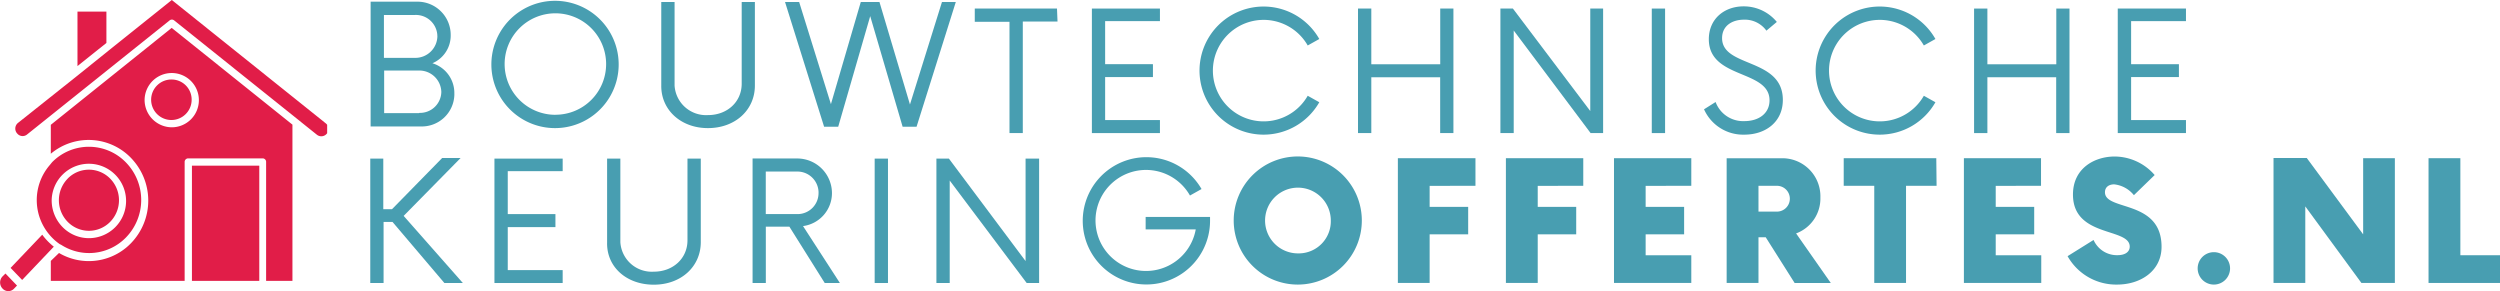 <?xml version="1.0" encoding="UTF-8"?>
<svg xmlns="http://www.w3.org/2000/svg" xmlns:xlink="http://www.w3.org/1999/xlink" viewBox="0 0 432.05 50.31">
  <defs>
    <style>.cls-1{fill:none;}.cls-2{clip-path:url(#clip-path);}.cls-3{fill:#e11d48;}.cls-4{clip-path:url(#clip-path-2);}.cls-5{fill:#489eb1;}</style>
    <clipPath id="clip-path" transform="translate(-0.01 0)">
      <rect class="cls-1" y="45.93" width="4.22" height="4.39"></rect>
    </clipPath>
    <clipPath id="clip-path-2" transform="translate(-0.01 0)">
      <rect class="cls-1" x="1.35" width="55.2" height="24.67"></rect>
    </clipPath>
  </defs>
  <title>Asset 1</title>
  <g id="Layer_2" data-name="Layer 2">
    <g id="Layer_1-2" data-name="Layer 1">
      <g class="cls-2">
        <path class="cls-3" d="M.44,47.78a1.52,1.52,0,0,0,0,2.08,1.36,1.36,0,0,0,1,.45,1.33,1.33,0,0,0,1-.43l.51-.53-2-2.08Z" transform="translate(-0.01 0)"></path>
      </g>
      <path class="cls-3" d="M9.31,42.63a10.81,10.81,0,0,1-2-2.07L1.84,46.3l2,2.08Z" transform="translate(-0.01 0)"></path>
      <path class="cls-3" d="M11.71,30.87a5.34,5.34,0,0,0,0,7.47,5.13,5.13,0,0,0,7.34,0,5.34,5.34,0,0,0,0-7.47,5.14,5.14,0,0,0-7.35,0Z" transform="translate(-0.01 0)"></path>
      <path class="cls-3" d="M8.62,28.52A9.27,9.27,0,0,0,9,41.06a9,9,0,0,0,1.42,1.19h.07a8.89,8.89,0,0,0,11.27-1.19,9.29,9.29,0,0,0,0-13A8.91,8.91,0,0,0,9,28.05l0,0Zm.32,6.09a6.43,6.43,0,1,1,6.41,6.55,6.38,6.38,0,0,1-4.52-1.91,6.61,6.61,0,0,1-1.89-4.6Z" transform="translate(-0.01 0)"></path>
      <path class="cls-3" d="M44.82,28.63H33.18V48.54H44.82Z" transform="translate(-0.01 0)"></path>
      <path class="cls-3" d="M13.4,2v9.42l5-4V2Z" transform="translate(-0.01 0)"></path>
      <g class="cls-4">
        <path class="cls-3" d="M54.77,23.28a1.22,1.22,0,0,0,1.74-.21,1.25,1.25,0,0,0-.21-1.76L29.7,0,19.39,8.25l-6.22,5h0l-10.06,8A1.26,1.26,0,0,0,3,23.09a1.21,1.21,0,0,0,1.64.19L29.33,3.52a.62.62,0,0,1,.77,0Z" transform="translate(-0.01 0)"></path>
      </g>
      <path class="cls-3" d="M29.7,13.74a3.5,3.5,0,1,0,3.43,3.51h0A3.47,3.47,0,0,0,29.7,13.74Z" transform="translate(-0.01 0)"></path>
      <path class="cls-3" d="M8.79,45.09v3.45H31.92V28a.61.61,0,0,1,.6-.63h12.9A.6.6,0,0,1,46,28V48.54h4.55v-27L29.68,4.82,8.79,21.57v5A10.17,10.17,0,0,1,23.27,28a10.58,10.58,0,0,1-1.36,14.72,10.14,10.14,0,0,1-11.7,1ZM25,17.24A4.69,4.69,0,1,1,29.7,22,4.73,4.73,0,0,1,25,17.24Z" transform="translate(-0.01 0)"></path>
      <path class="cls-5" d="M74.74,10.93A5.2,5.2,0,0,0,77.9,6.05,5.74,5.74,0,0,0,72.19.29H64.06V21.85h8.59a5.63,5.63,0,0,0,5.88-5.38,2.81,2.81,0,0,0,0-.29A5.37,5.37,0,0,0,74.74,10.93Zm.86-4.71A3.81,3.81,0,0,1,71.74,10H66.36V2.59h5.32a3.71,3.71,0,0,1,3.91,3.49s0,.09,0,.14ZM72.4,19.55h-6V12.19h6a3.8,3.8,0,0,1,3.88,3.7v0a3.69,3.69,0,0,1-3.76,3.62Z" transform="translate(-0.01 0)"></path>
      <path class="cls-5" d="M96,22.14a11,11,0,1,0-.14,0Zm0-2.3a8.77,8.77,0,1,1,8.76-8.78h0a8.75,8.75,0,0,1-8.71,8.77Z" transform="translate(-0.01 0)"></path>
      <path class="cls-5" d="M122.35,22.14c4.71,0,8.12-3.12,8.12-7.36V.35h-2.28V14.47c0,3.12-2.48,5.42-5.83,5.42a5.45,5.45,0,0,1-5.77-5.11c0-.1,0-.21,0-.31V.35h-2.3V14.83C114.27,19,117.68,22.14,122.35,22.14Z" transform="translate(-0.01 0)"></path>
      <path class="cls-5" d="M162.8.35l-5.53,17.71L152,.35h-3.23L143.61,18,138.12.35h-2.44l6.75,21.55h2.44L150.4,2.79,156,21.9h2.41L165.19.35Z" transform="translate(-0.01 0)"></path>
      <path class="cls-5" d="M182.68,1.48H168.47V3.77h6V23h2.3V3.72h6Z" transform="translate(-0.01 0)"></path>
      <path class="cls-5" d="M200.47,3.65V1.48H188.71V23h11.76V20.75H191V13.32h8.26V11.09H191V3.65Z" transform="translate(-0.01 0)"></path>
      <path class="cls-5" d="M218.38,23.27a11.09,11.09,0,0,0,9.63-5.6l-2-1.12a8.77,8.77,0,1,1,0-8.69l2-1.12a11.07,11.07,0,1,0-9.63,16.53Z" transform="translate(-0.01 0)"></path>
      <path class="cls-5" d="M248.91,1.48v9.63H237V1.48h-2.3V23H237V13.35h11.9V23h2.29V1.48Z" transform="translate(-0.01 0)"></path>
      <path class="cls-5" d="M274.84,1.48V19.19L261.47,1.48h-2.16V23h2.3V5.27L274.9,23h2.16V1.48Z" transform="translate(-0.01 0)"></path>
      <path class="cls-5" d="M285.47,23h2.3V1.48h-2.3Z" transform="translate(-0.01 0)"></path>
      <path class="cls-5" d="M301.47,23.27c3.66,0,6.65-2.19,6.65-6,0-7.33-10.5-5.53-10.5-10.68,0-2.15,1.76-3.19,3.78-3.19a4.59,4.59,0,0,1,3.88,1.9l1.8-1.51a7.38,7.38,0,0,0-5.75-2.69c-3.31,0-6,2.15-6,5.68,0,6.93,10.49,5.21,10.49,10.56,0,2.3-1.91,3.59-4.32,3.59a5.07,5.07,0,0,1-5-3.3l-2,1.26A7.4,7.4,0,0,0,301.47,23.27Z" transform="translate(-0.01 0)"></path>
      <path class="cls-5" d="M324.85,23.27a11.07,11.07,0,0,0,9.64-5.6l-2-1.12a8.77,8.77,0,1,1,0-8.69l2-1.12a11.07,11.07,0,1,0-9.64,16.53Z" transform="translate(-0.01 0)"></path>
      <path class="cls-5" d="M355.38,1.48v9.63H343.47V1.48h-2.3V23h2.3V13.35h11.89V23h2.3V1.48Z" transform="translate(-0.01 0)"></path>
      <path class="cls-5" d="M377.79,3.65V1.48H366V23h11.79V20.75h-9.48V13.32h8.26V11.09h-8.26V3.65Z" transform="translate(-0.01 0)"></path>
      <path class="cls-5" d="M76.81,48.91H80L69.77,37.31l9.84-10H76.42l-8.66,8.84H66.25V27.41H64v21.5h2.3V38.35h1.54Z" transform="translate(-0.01 0)"></path>
      <path class="cls-5" d="M97.25,29.58V27.41H85.46v21.5H97.25V46.68H87.76V39.25H96V37H87.76V29.58Z" transform="translate(-0.01 0)"></path>
      <path class="cls-5" d="M113,49.2c4.71,0,8.12-3.12,8.12-7.36V27.41h-2.3V41.53c0,3.12-2.48,5.42-5.82,5.42a5.44,5.44,0,0,1-5.78-5.09c0-.11,0-.22,0-.33V27.41h-2.29V41.89C104.82,46.08,108.23,49.2,113,49.2Z" transform="translate(-0.01 0)"></path>
      <path class="cls-5" d="M138.79,39.07a5.75,5.75,0,0,0,5-5.68,6,6,0,0,0-6-6h-7.72V48.91h2.29V39.17h4.07l6.11,9.74h2.62ZM132.35,37V29.65h5.29a3.66,3.66,0,0,1,3.83,3.48,1.21,1.21,0,0,1,0,.19A3.63,3.63,0,0,1,137.91,37h-5.56Z" transform="translate(-0.01 0)"></path>
      <path class="cls-5" d="M151.17,48.91h2.3V27.41h-2.3Z" transform="translate(-0.01 0)"></path>
      <path class="cls-5" d="M177.25,27.41V45.12L164,27.41h-2.16v21.5h2.3V31.2l13.3,17.71h2.15V27.41Z" transform="translate(-0.01 0)"></path>
      <path class="cls-5" d="M198,37.49v2.15h8.66a8.73,8.73,0,1,1-1-5.85l2-1.12a11,11,0,1,0,1.47,5.46v-.64Z" transform="translate(-0.01 0)"></path>
      <path class="cls-5" d="M224.28,49.18A11.07,11.07,0,1,0,213.22,38.1h0A11.07,11.07,0,0,0,224.28,49.18Zm0-5.39A5.68,5.68,0,1,1,230,38.11h0a5.55,5.55,0,0,1-5.42,5.68Z" transform="translate(-0.01 0)"></path>
      <path class="cls-5" d="M255,32.11V27.34H241.59V48.9h5.49V40.5h6.66V35.75h-6.66V32.12Z" transform="translate(-0.01 0)"></path>
      <path class="cls-5" d="M273.63,32.11V27.34H260.26V48.9h5.5V40.5h6.65V35.75h-6.65V32.12Z" transform="translate(-0.01 0)"></path>
      <path class="cls-5" d="M292.3,32.11V27.34H278.94V48.9H292.3V44.11h-7.89V40.5h6.65V35.75h-6.65V32.12Z" transform="translate(-0.01 0)"></path>
      <path class="cls-5" d="M310.41,40.34a6.43,6.43,0,0,0,4.2-6.21,6.58,6.58,0,0,0-6.37-6.78h-9.83V48.9h5.5V41h1.25l5,7.91h6.25Zm-3.31-3.77h-3.19V32.11h3.19a2.23,2.23,0,0,1,0,4.46Z" transform="translate(-0.01 0)"></path>
      <path class="cls-5" d="M334.64,27.34h-16v4.77h5.28V48.9h5.49V32.11h5.28Z" transform="translate(-0.01 0)"></path>
      <path class="cls-5" d="M352.74,32.11V27.34H339.41V48.9h13.37V44.11h-7.87V40.5h6.65V35.75h-6.65V32.12Z" transform="translate(-0.01 0)"></path>
      <path class="cls-5" d="M365.88,49.18c4.13,0,7.69-2.4,7.69-6.53,0-8.2-9.78-6.15-9.78-9.42,0-.93.72-1.37,1.59-1.37a5.05,5.05,0,0,1,3.41,1.87l3.59-3.48a9.2,9.2,0,0,0-6.93-3.2c-3.42,0-7.19,2-7.19,6.57,0,7.48,9.81,5.68,9.81,9,0,.86-.72,1.48-2.12,1.48a4.41,4.41,0,0,1-4.13-2.63l-4.49,2.8A9.62,9.62,0,0,0,365.88,49.18Z" transform="translate(-0.01 0)"></path>
      <path class="cls-5" d="M382.61,49.18a2.8,2.8,0,1,0-2.8-2.8A2.8,2.8,0,0,0,382.61,49.18Z" transform="translate(-0.01 0)"></path>
      <path class="cls-5" d="M408.41,27.34V40.5l-9.74-13.19h-5.75V48.9h5.49V35.67l9.7,13.23h5.78V27.34Z" transform="translate(-0.01 0)"></path>
      <path class="cls-5" d="M425.21,44.11V27.34h-5.5V48.9h12.36V44.11Z" transform="translate(-0.01 0)"></path>
    </g>
  </g>
</svg>
